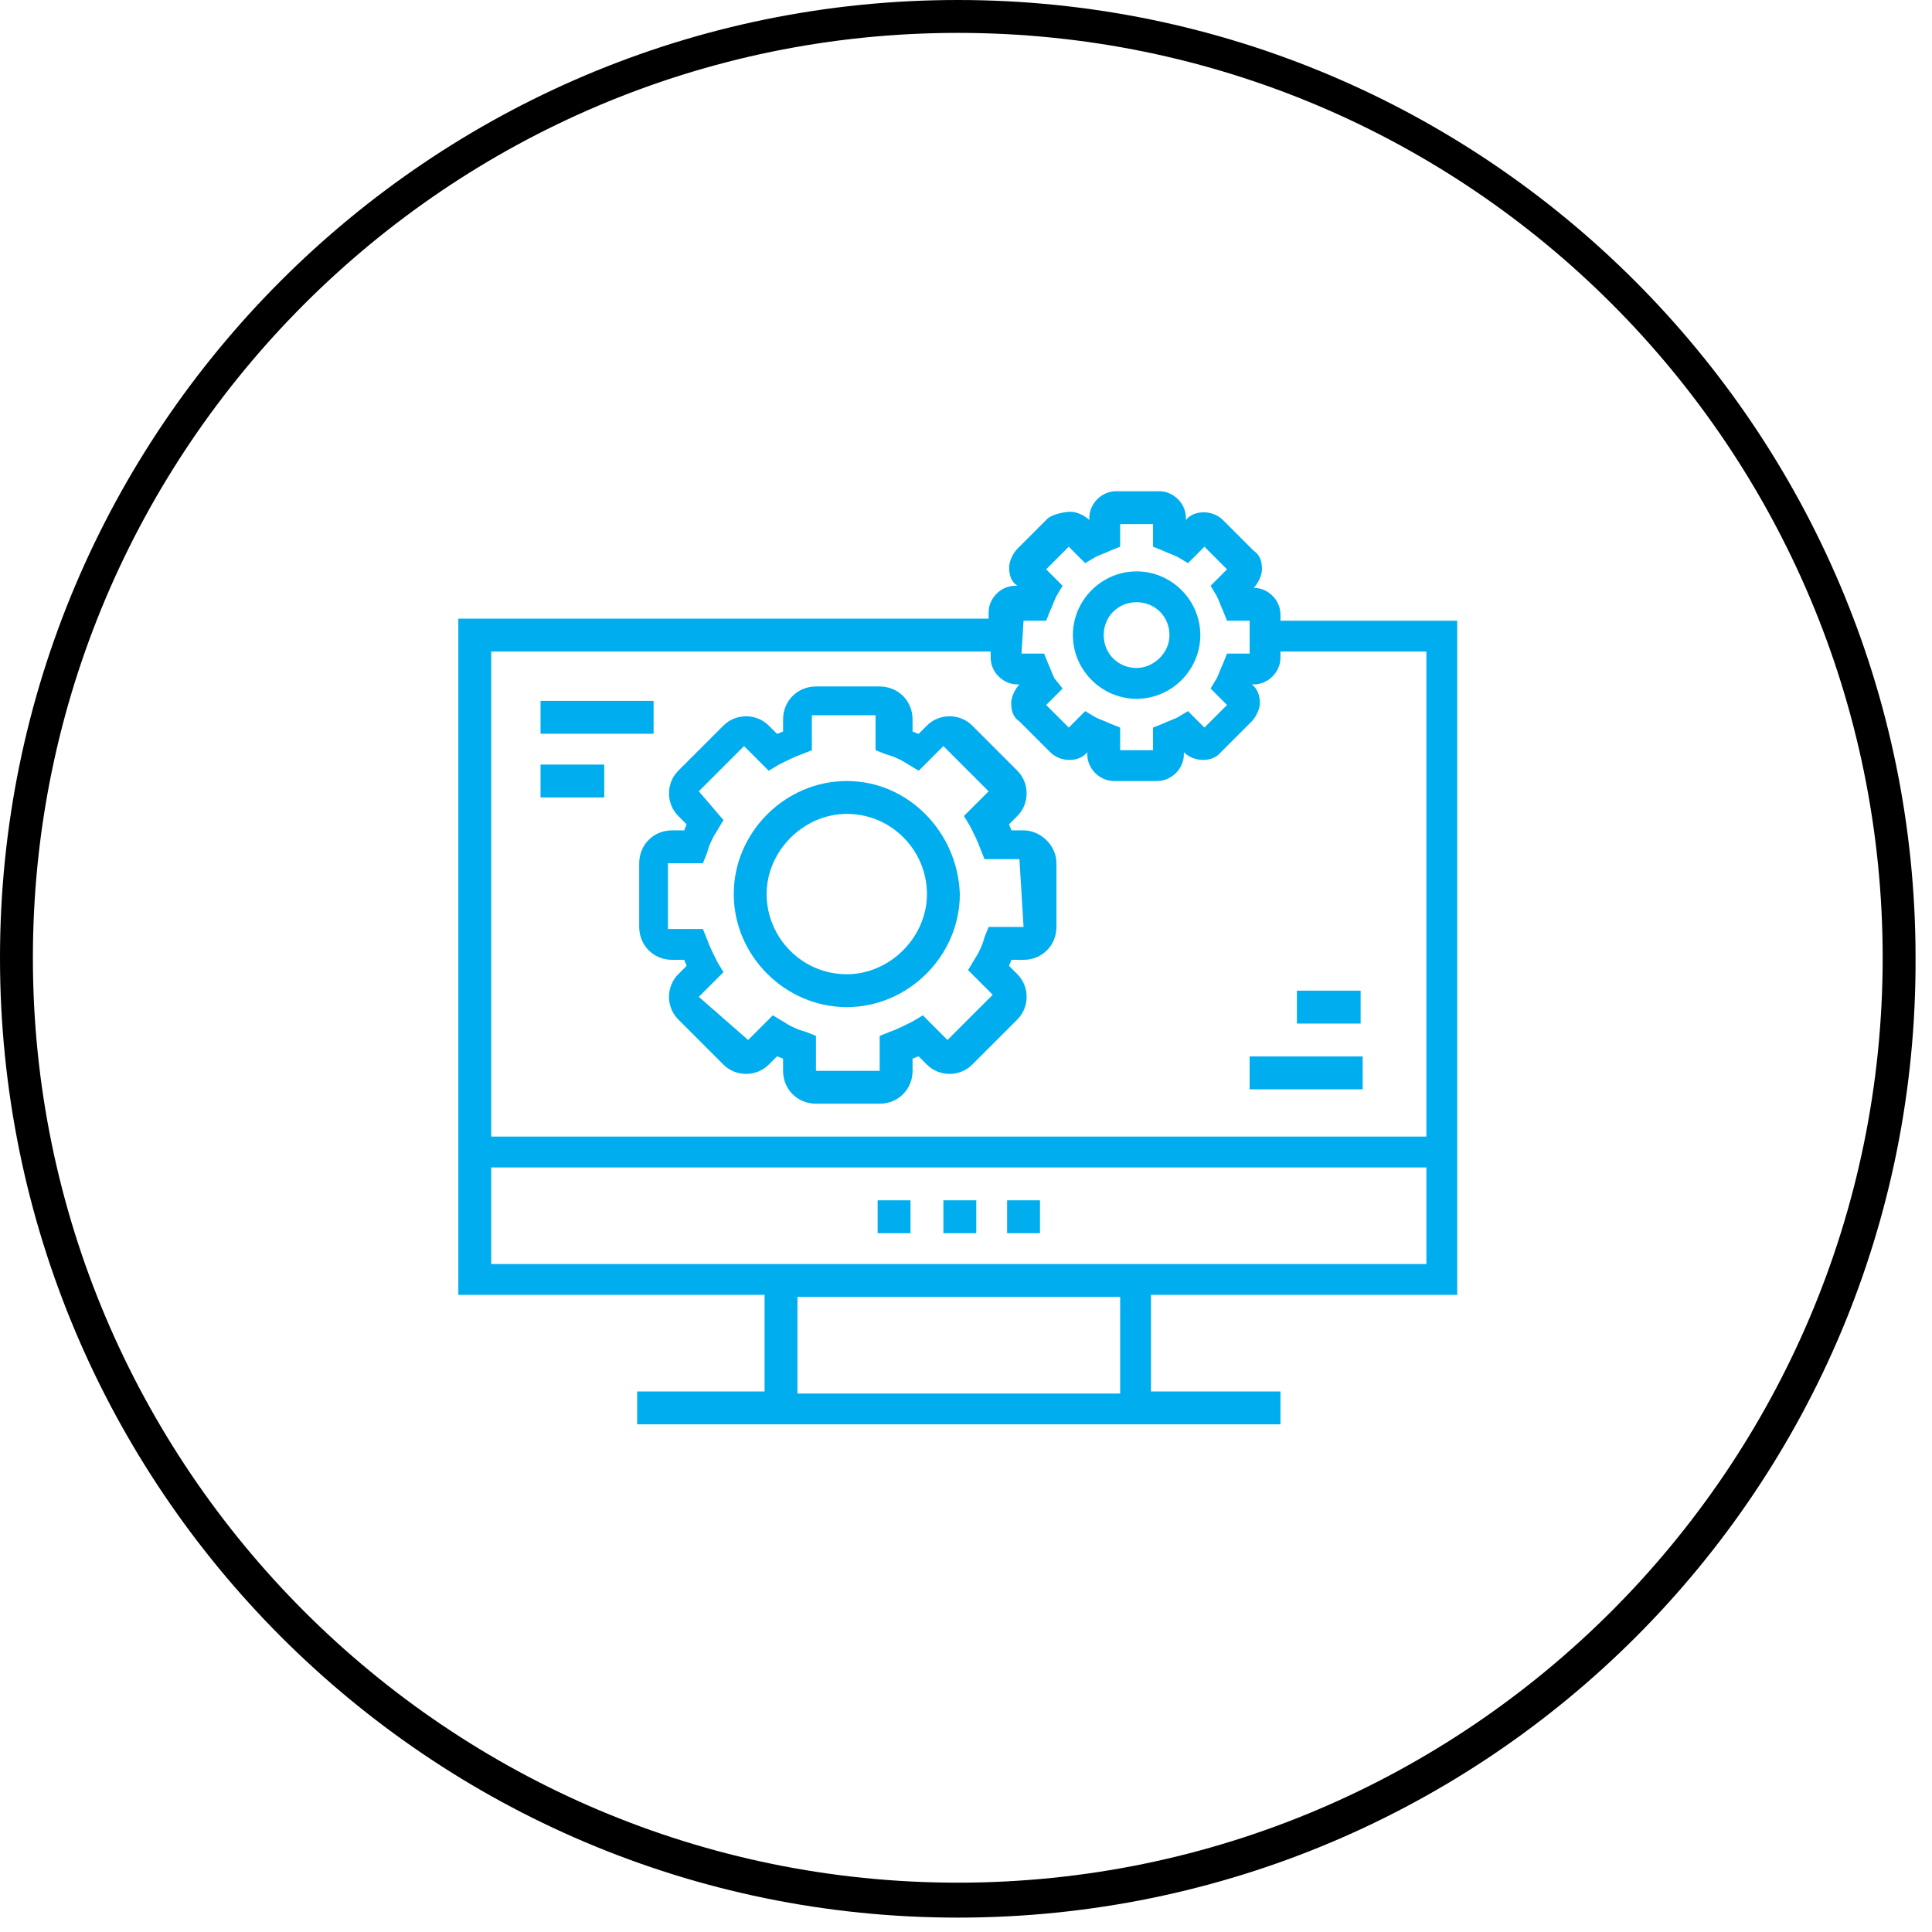 <svg width="94" height="94" viewBox="0 0 94 94" fill="none" xmlns="http://www.w3.org/2000/svg">
<g clip-path="url(#clip0)">
<path d="M46.6 93.3C20.9 93.3 0 72.4 0 46.6C0 20.9 20.9 0 46.6 0C72.3 0 93.2 20.9 93.2 46.6C93.3 72.4 72.4 93.3 46.6 93.3ZM46.6 1.6C21.8 1.6 1.6 21.8 1.6 46.6C1.6 71.4 21.8 91.6 46.6 91.6C71.4 91.6 91.6 71.4 91.6 46.6C91.6 21.8 71.5 1.6 46.6 1.6Z" fill="black"/>
<path d="M49.8 40.4H49.2C49.2 40.3 49.1 40.2 49.1 40.1L49.5 39.7C50.1 39.1 50.1 38.1 49.5 37.5L47.3 35.3C46.7 34.7 45.7 34.7 45.1 35.3L44.7 35.7C44.6 35.7 44.5 35.6 44.4 35.6V35C44.4 34.1 43.7 33.4 42.8 33.4H39.7C38.8 33.4 38.1 34.1 38.1 35V35.6C38 35.6 37.9 35.7 37.8 35.7L37.4 35.3C36.8 34.7 35.8 34.7 35.2 35.3L33 37.5C32.4 38.1 32.4 39.1 33 39.7L33.4 40.1C33.4 40.2 33.3 40.3 33.3 40.4H32.7C31.8 40.4 31.1 41.1 31.1 42V45.1C31.1 46 31.8 46.7 32.7 46.7H33.3C33.3 46.8 33.4 46.9 33.4 47L33 47.4C32.4 48 32.4 49 33 49.6L35.2 51.8C35.8 52.4 36.8 52.4 37.4 51.8L37.8 51.4C37.9 51.4 38 51.5 38.1 51.5V52.1C38.1 53 38.8 53.7 39.7 53.7H42.8C43.7 53.7 44.4 53 44.4 52.1V51.5C44.5 51.5 44.6 51.4 44.7 51.4L45.1 51.8C45.7 52.4 46.7 52.4 47.3 51.8L49.5 49.6C50.1 49 50.1 48 49.5 47.4L49.1 47C49.1 46.9 49.2 46.8 49.2 46.7H49.8C50.7 46.7 51.4 46 51.4 45.1V42C51.4 41.1 50.6 40.4 49.8 40.4ZM49.8 45.1H48.1L47.9 45.6C47.8 46 47.6 46.4 47.4 46.7L47.1 47.2L48.3 48.4L46.1 50.6L44.9 49.4L44.4 49.7C44 49.9 43.6 50.1 43.3 50.2L42.8 50.4V52.1H39.7V50.4L39.2 50.2C38.8 50.1 38.4 49.9 38.1 49.7L37.6 49.4L36.4 50.6L34 48.5L35.2 47.3L34.9 46.8C34.7 46.4 34.5 46 34.4 45.7L34.2 45.2H32.5V42H34.2L34.4 41.5C34.5 41.1 34.7 40.7 34.9 40.4L35.2 39.9L34 38.5L36.2 36.3L37.4 37.5L37.9 37.2C38.3 37 38.7 36.8 39 36.7L39.5 36.5V34.8H42.6V36.5L43.1 36.7C43.5 36.8 43.9 37 44.2 37.2L44.7 37.5L45.9 36.3L48.1 38.5L46.9 39.7L47.2 40.2C47.4 40.6 47.6 41 47.7 41.3L47.9 41.8H49.6L49.8 45.1Z" fill="#00AEEF"/>
<path d="M41.2 38C38.2 38 35.7 40.5 35.7 43.5C35.7 46.5 38.2 49 41.2 49C44.2 49 46.7 46.5 46.7 43.5C46.6 40.5 44.2 38 41.2 38ZM41.2 47.4C39 47.4 37.3 45.6 37.3 43.5C37.3 41.4 39.1 39.6 41.2 39.6C43.4 39.6 45.1 41.4 45.1 43.5C45.1 45.6 43.3 47.4 41.2 47.4Z" fill="#00AEEF"/>
<path d="M55.3 27.8C53.6 27.8 52.2 29.2 52.2 30.9C52.2 32.6 53.6 34 55.3 34C57 34 58.4 32.6 58.4 30.9C58.4 29.2 57 27.8 55.3 27.8ZM55.3 32.5C54.4 32.5 53.7 31.8 53.7 30.9C53.7 30 54.4 29.3 55.3 29.3C56.2 29.3 56.9 30 56.9 30.9C56.9 31.8 56.1 32.5 55.3 32.5Z" fill="#00AEEF"/>
<path d="M62.3 30.2V29.9C62.3 29.2 61.7 28.6 61 28.6H60.9H61C61.2 28.4 61.4 28 61.4 27.7C61.4 27.3 61.3 27 61 26.8L59.5 25.3C59 24.8 58.1 24.8 57.7 25.3V25.2C57.7 24.5 57.1 23.9 56.4 23.9H54.3C53.6 23.9 53 24.5 53 25.2V25.3C52.8 25.1 52.4 24.9 52.1 24.9C51.8 24.9 51.3 25 51 25.2L49.5 26.7C49.3 26.9 49.1 27.3 49.1 27.6C49.1 28 49.2 28.3 49.5 28.5H49.4C48.7 28.5 48.1 29.1 48.1 29.8V30.1H22.3V63H37.2V67.7H31V69.3H37.3H56H62.3V67.7H56V63H70.9V30.2H62.3ZM49.8 30.2H50.9L51.1 29.7C51.2 29.5 51.3 29.2 51.4 29L51.7 28.5L50.9 27.7L52 26.6L52.8 27.4L53.3 27.1C53.5 27 53.8 26.9 54 26.8L54.5 26.6V25.5H56.1V26.6L56.6 26.8C56.8 26.9 57.1 27 57.3 27.1L57.8 27.4L58.6 26.6L59.7 27.7L58.9 28.5L59.2 29C59.3 29.2 59.4 29.5 59.5 29.7L59.7 30.2H60.8V31.8H59.7L59.5 32.3C59.4 32.5 59.3 32.8 59.2 33L58.9 33.5L59.7 34.3L58.6 35.4L57.8 34.6L57.3 34.9C57.1 35 56.8 35.1 56.6 35.2L56.1 35.4V36.5H54.5V35.4L54 35.2C53.8 35.1 53.5 35 53.3 34.9L52.8 34.6L52 35.4L50.9 34.3L51.7 33.5L51.3 33C51.2 32.8 51.1 32.5 51 32.3L50.8 31.8H49.7L49.8 30.2ZM54.5 67.8H38.8V63.1H54.5V67.8ZM69.4 61.5H56.1H37.2H23.9V56.8H69.4V61.5ZM69.4 55.3H23.9V31.7H48.2V32C48.2 32.7 48.8 33.3 49.5 33.3H49.6C49.4 33.5 49.2 33.9 49.2 34.2C49.2 34.6 49.3 34.9 49.6 35.1L51.1 36.6C51.6 37.1 52.5 37.1 52.9 36.6V36.7C52.9 37.4 53.5 38 54.2 38H56.3C57 38 57.6 37.4 57.6 36.7V36.6C58.1 37.1 59 37.1 59.4 36.6L60.9 35.1C61.1 34.9 61.3 34.5 61.3 34.2C61.3 33.9 61.2 33.5 60.9 33.3H61C61.7 33.3 62.3 32.7 62.3 32V31.7H69.4V55.3Z" fill="#00AEEF"/>
<path d="M47.5 58.4H45.9V60H47.5V58.4Z" fill="#00AEEF"/>
<path d="M50.6 58.4H49V60H50.6V58.4Z" fill="#00AEEF"/>
<path d="M44.3 58.4H42.7V60H44.3V58.4Z" fill="#00AEEF"/>
<path d="M31.8 34.1H26.3V35.7H31.8V34.1Z" fill="#00AEEF"/>
<path d="M29.4 37.2H26.3V38.8H29.4V37.2Z" fill="#00AEEF"/>
<path d="M66.3 51.4H60.8V53H66.3V51.4Z" fill="#00AEEF"/>
<path d="M66.2 48.2H63.1V49.8H66.2V48.2Z" fill="#00AEEF"/>
</g>
<defs>
<clipPath id="clip0">
<rect width="93.3" height="93.3" fill="white"/>
</clipPath>
</defs>
</svg>
